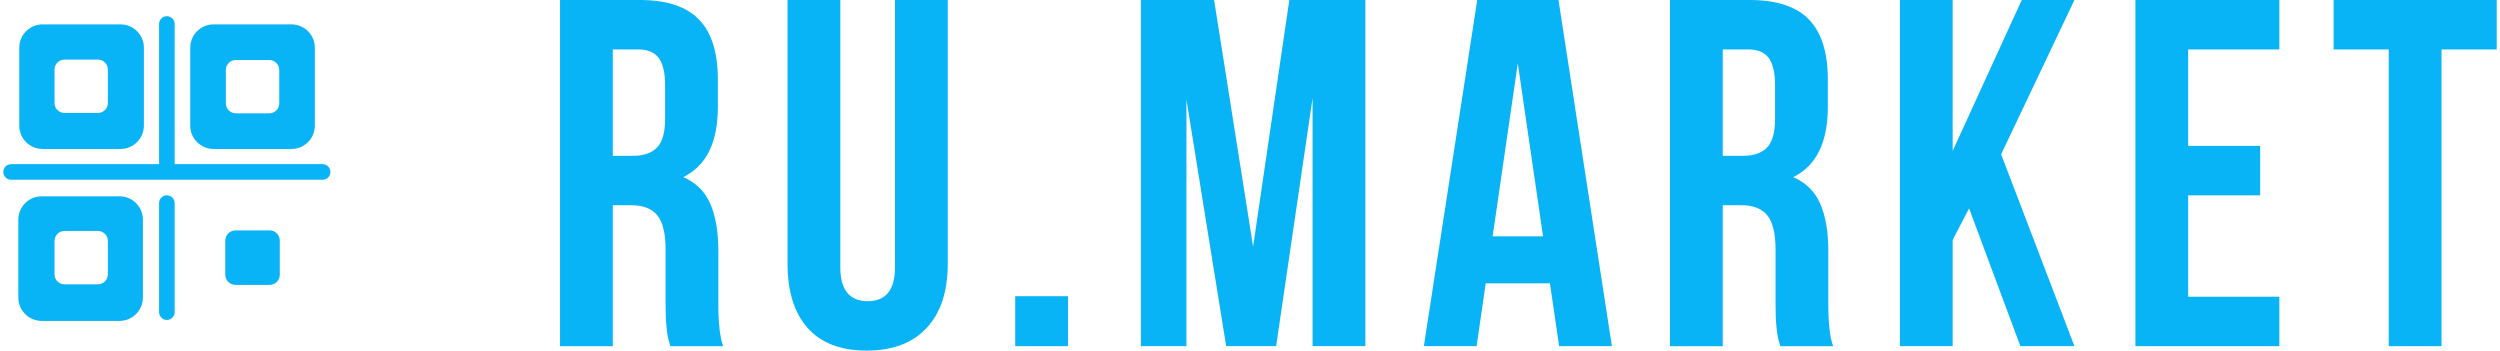 <?xml version="1.0" encoding="UTF-8"?>
<!DOCTYPE svg PUBLIC "-//W3C//DTD SVG 1.1//EN" "http://www.w3.org/Graphics/SVG/1.1/DTD/svg11.dtd">
<!-- Creator: CorelDRAW X7 -->
<svg xmlns="http://www.w3.org/2000/svg" xml:space="preserve" width="1091px" height="153px" version="1.1" style="shape-rendering:geometricPrecision; text-rendering:geometricPrecision; image-rendering:optimizeQuality; fill-rule:evenodd; clip-rule:evenodd"
viewBox="0 0 109160 15349"
 xmlns:xlink="http://www.w3.org/1999/xlink">
 <defs>
  <style type="text/css">
   <![CDATA[
    .fil0 {fill:#09B4F6}
    .fil1 {fill:#09B4F6;fill-rule:nonzero}
   ]]>
  </style>
 </defs>
 <g id="Слой_x0020_1">
  <path class="fil0" d="M9207 1067l3409 0c565,0 1023,458 1023,1023l0 3409c0,565 -458,1023 -1023,1023l-3409 0c-565,0 -1023,-458 -1023,-1023l0 -3409c0,-565 458,-1023 1023,-1023zm975 1559l1460 0c241,0 438,196 438,438l0 1461c0,241 -197,437 -438,437l-1460 0c-242,0 -439,-196 -439,-437l0 -1461c0,-242 197,-438 439,-438z"/>
  <path class="fil0" d="M1722 1067l3410 0c565,0 1023,458 1023,1023l0 3409c0,565 -458,1023 -1023,1023l-3410 0c-565,0 -1023,-458 -1023,-1023l0 -3409c0,-565 458,-1023 1023,-1023zm958 1542l1460 0c242,0 438,196 438,438l0 1460c0,242 -196,438 -438,438l-1460 0c-242,0 -438,-196 -438,-438l0 -1460c0,-242 196,-438 438,-438z"/>
  <path class="fil0" d="M1680 8594l3409 0c565,0 1023,458 1023,1023l0 3409c0,565 -458,1023 -1023,1023l-3409 0c-565,0 -1023,-458 -1023,-1023l0 -3409c0,-565 458,-1023 1023,-1023zm1000 1517l1460 0c242,0 438,196 438,438l0 1460c0,242 -196,438 -438,438l-1460 0c-242,0 -438,-196 -438,-438l0 -1460c0,-242 196,-438 438,-438z"/>
  <path class="fil0" d="M10166 10086l1492 0c247,0 447,200 447,447l0 1492c0,247 -200,448 -447,448l-1492 0c-248,0 -448,-201 -448,-448l0 -1492c0,-247 200,-447 448,-447z"/>
  <path class="fil0" d="M7161 8551c-189,0 -341,153 -341,341l0 4774c0,188 152,341 341,341 188,0 341,-153 341,-341l0 -4774c0,-188 -153,-341 -341,-341l0 0z"/>
  <path class="fil0" d="M13980 7187l-6478 0 0 -6138c0,-188 -153,-340 -341,-340 -189,0 -341,152 -341,340l0 6138 -6479 0c-188,0 -341,153 -341,341 0,189 153,341 341,341l13639 0c189,0 341,-152 341,-341 0,-188 -152,-341 -341,-341z"/>
  <path class="fil1" d="M24373 15155l0 -15155 3486 0c1183,0 2048,285 2598,855 553,570 826,1447 826,2630l0 1195c0,1555 -504,2580 -1516,3074 553,238 949,628 1183,1162 235,538 354,1227 354,2064l0 2334c0,841 70,1454 210,1841l-2311 0c-52,-177 -91,-307 -108,-397 -21,-87 -42,-256 -66,-505 -25,-253 -35,-571 -35,-957l0 -2377c0,-697 -120,-1195 -361,-1491 -238,-296 -623,-444 -1148,-444l-802 0 0 6171 -2310 0zm2310 -8335l903 0c459,0 805,-123 1037,-365 234,-242 350,-657 350,-1241l0 -1487c0,-541 -92,-938 -277,-1187 -186,-249 -483,-375 -893,-375l-1120 0 0 4655z"/>
  <path id="1" class="fil1" d="M34333 11543l0 -11543 2311 0 0 11702c0,988 402,1483 1204,1483 794,0 1190,-495 1190,-1483l0 -11702 2310 0 0 11543c0,1219 -308,2157 -927,2818 -620,660 -1492,988 -2626,988 -1130,0 -1991,-328 -2580,-988 -587,-661 -882,-1599 -882,-2818z"/>
  <polygon id="2" class="fil1" points="44301,15155 44301,12968 46611,12968 46611,15155 "/>
  <polygon id="3" class="fil1" points="49802,15155 49802,0 53008,0 54716,10796 56302,0 59631,0 59631,15155 57320,15155 57320,4287 55724,15155 53537,15155 51797,4359 51797,15155 "/>
  <path id="4" class="fil1" d="M62191 15155l2338 -15155 3557 0 2338 15155 -2310 0 -403 -2750 -2811 0 -399 2750 -2310 0zm3011 -4807l2208 0 -1106 -7573 -1102 7573z"/>
  <path id="5" class="fil1" d="M72967 15155l0 -15155 3487 0c1183,0 2047,285 2597,855 553,570 826,1447 826,2630l0 1195c0,1555 -504,2580 -1516,3074 553,238 949,628 1183,1162 235,538 354,1227 354,2064l0 2334c0,841 70,1454 210,1841l-2310 0c-53,-177 -91,-307 -109,-397 -21,-87 -42,-256 -66,-505 -25,-253 -35,-571 -35,-957l0 -2377c0,-697 -119,-1195 -361,-1491 -238,-296 -623,-444 -1148,-444l-802 0 0 6171 -2310 0zm2310 -8335l904 0c458,0 805,-123 1036,-365 234,-242 350,-657 350,-1241l0 -1487c0,-541 -91,-938 -277,-1187 -185,-249 -483,-375 -892,-375l-1121 0 0 4655z"/>
  <polygon id="6" class="fil1" points="83033,15155 83033,0 85343,0 85343,6607 88367,0 90674,0 87464,6755 90674,15155 88308,15155 86061,9122 85343,10504 85343,15155 "/>
  <polygon id="7" class="fil1" points="93343,15155 93343,0 99644,0 99644,2165 95653,2165 95653,6387 98804,6387 98804,8552 95653,8552 95653,12990 99644,12990 99644,15155 "/>
  <polygon id="8" class="fil1" points="102019,2165 102019,0 109160,0 109160,2165 106744,2165 106744,15155 104434,15155 104434,2165 "/>
 </g>
</svg>

